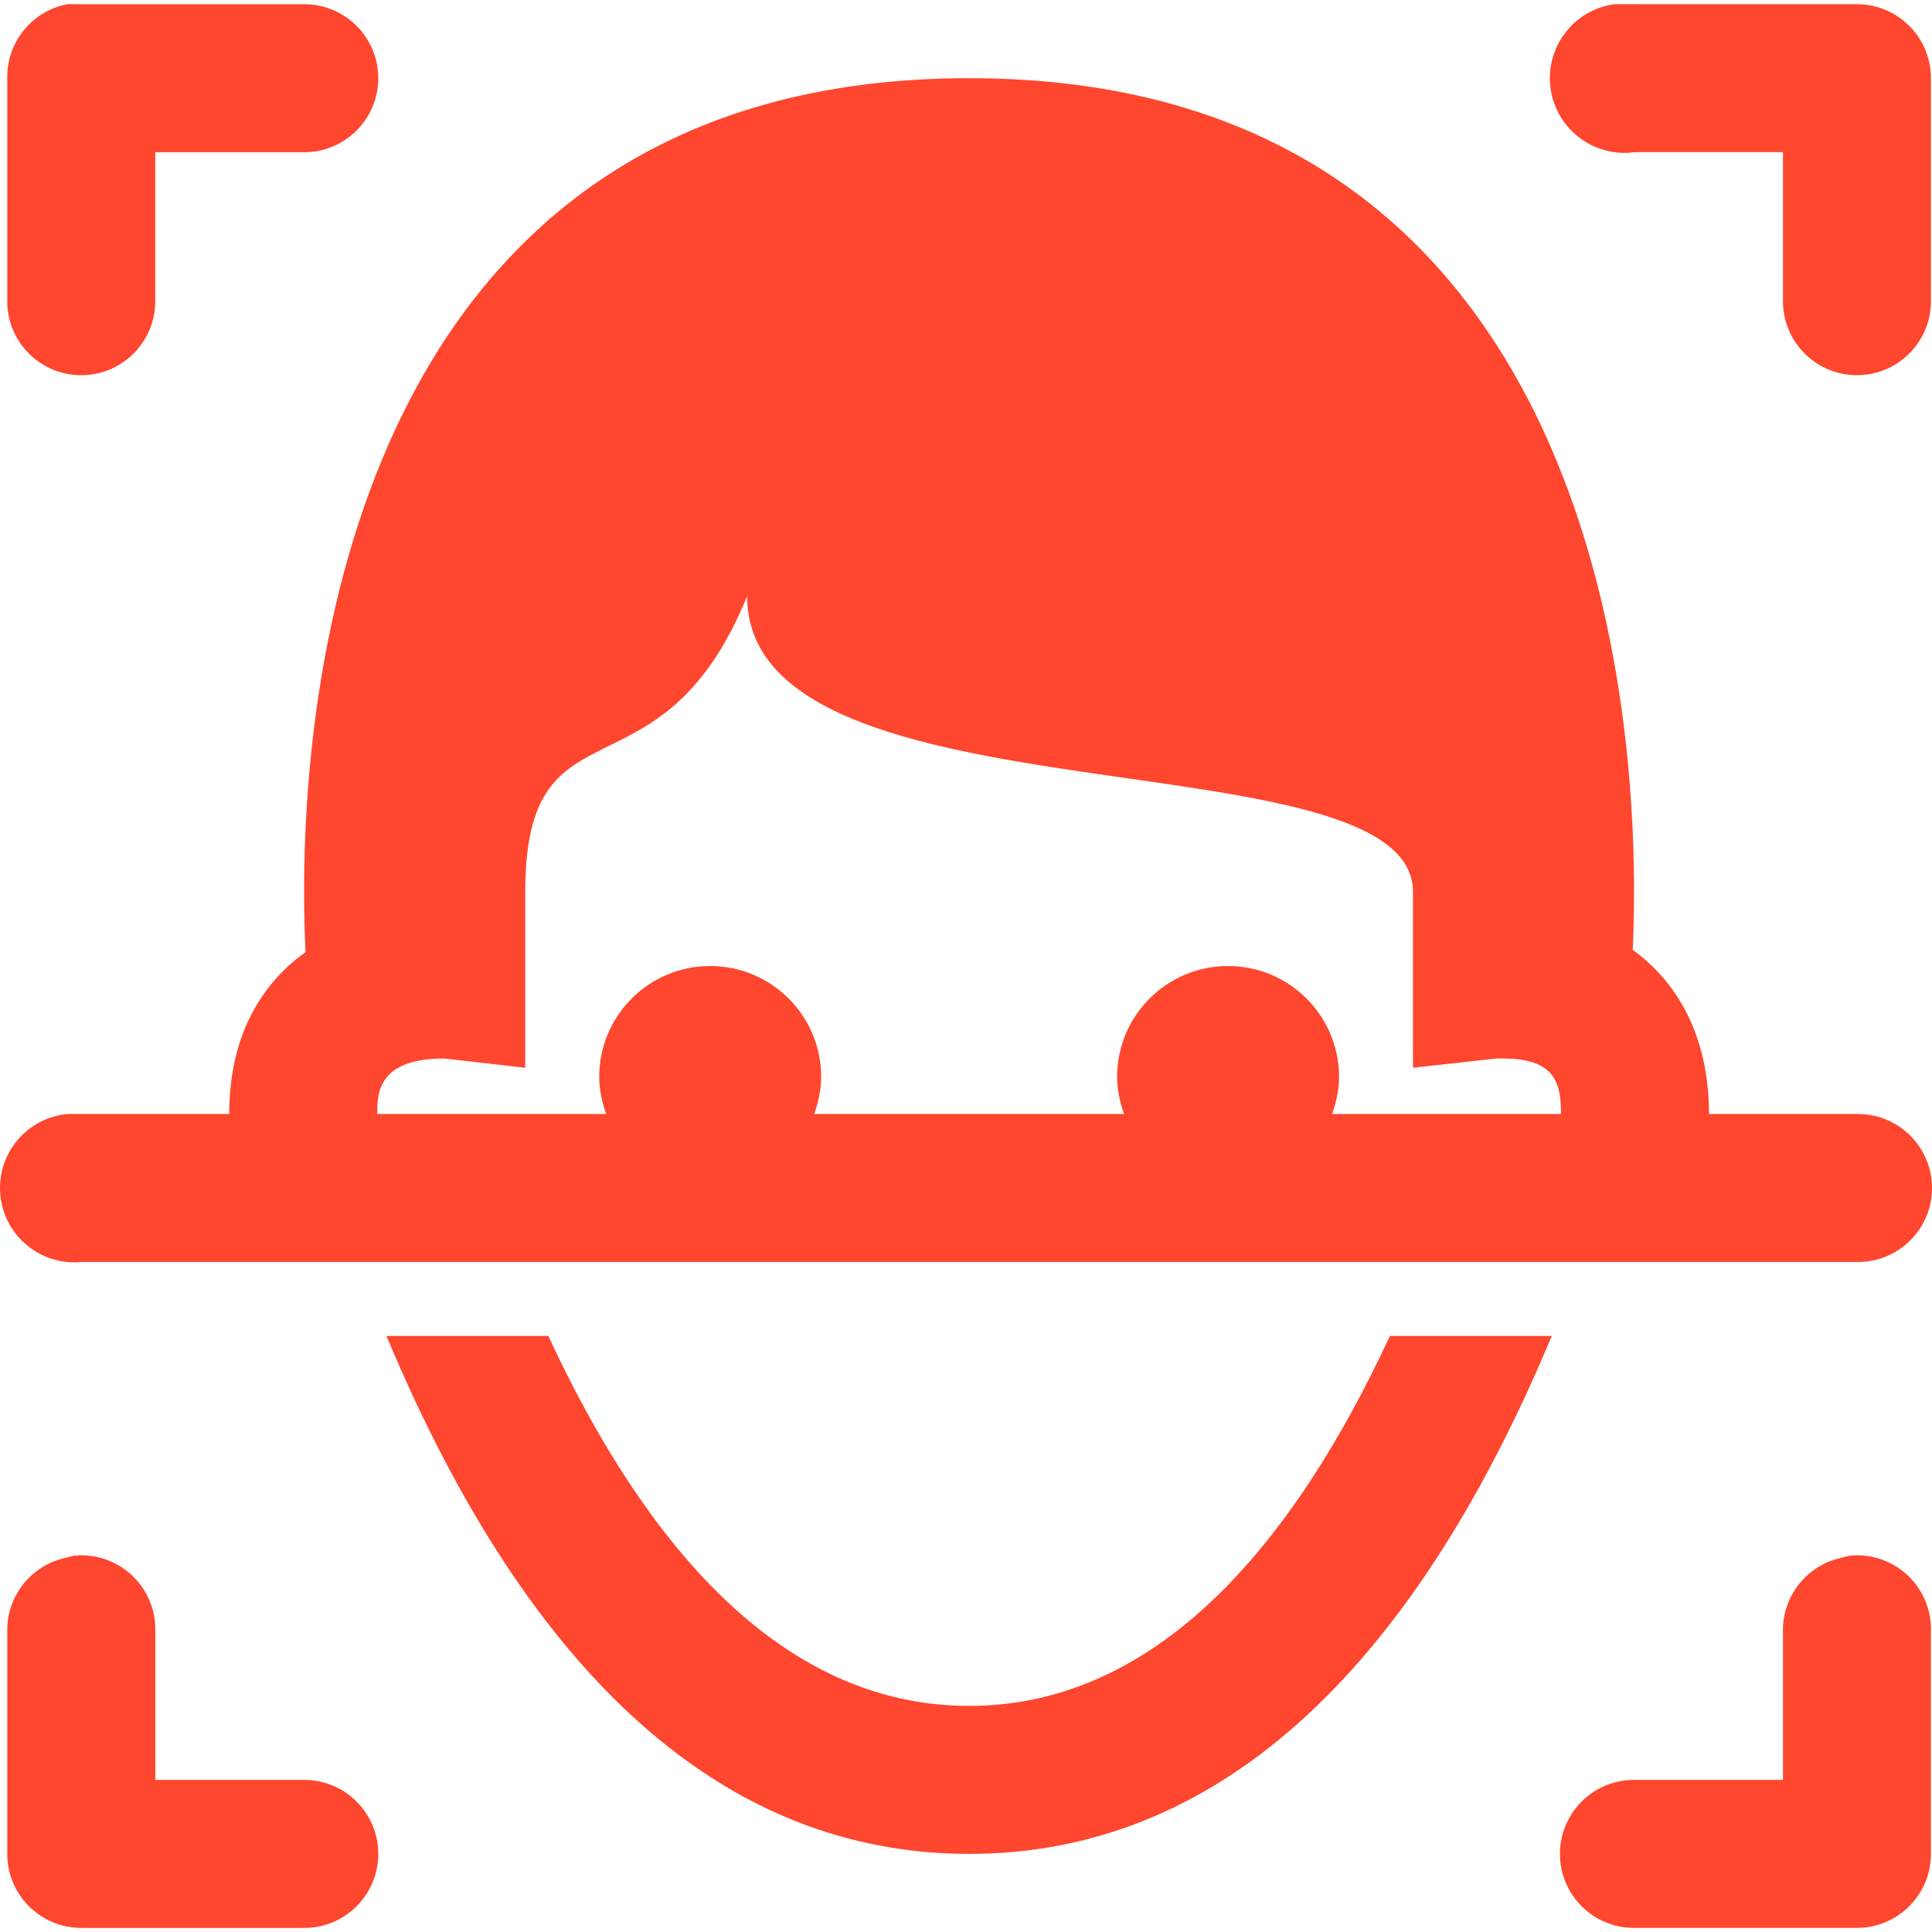 <?xml version="1.0" encoding="utf-8"?>
<!-- Generator: Adobe Illustrator 17.0.0, SVG Export Plug-In . SVG Version: 6.00 Build 0)  -->
<!DOCTYPE svg PUBLIC "-//W3C//DTD SVG 1.1//EN" "http://www.w3.org/Graphics/SVG/1.1/DTD/svg11.dtd">
<svg version="1.1" id="Слой_1" xmlns="http://www.w3.org/2000/svg" xmlns:xlink="http://www.w3.org/1999/xlink" x="0px" y="0px"
	 width="100px" height="100px" viewBox="149.75 -223.75 100 100" enable-background="new 149.75 -223.75 100 100"
	 xml:space="preserve">
<path fill="#FF462E" d="M153.238-223.533c-1.831,0.349-3.144,1.966-3.112,3.83v11.489c-0.03,2.115,1.66,3.854,3.775,3.884
	s3.854-1.66,3.884-3.775c0.001-0.036,0.001-0.072,0-0.108v-7.659h7.659c2.115,0.03,3.854-1.66,3.884-3.775
	c0.03-2.115-1.66-3.854-3.775-3.884c-0.036-0.001-0.072-0.001-0.108,0h-11.489c-0.12-0.006-0.239-0.006-0.359,0
	C153.477-223.538,153.357-223.538,153.238-223.533z M233.3-223.533c-2.115,0.297-3.588,2.253-3.291,4.368
	c0.297,2.115,2.253,3.588,4.368,3.291h7.659v7.659c-0.03,2.115,1.66,3.854,3.775,3.884s3.854-1.66,3.884-3.775
	c0.001-0.036,0.001-0.072,0-0.108v-11.489c0-2.115-1.715-3.829-3.83-3.83h-11.489c-0.12-0.006-0.239-0.006-0.359,0
	c-0.12-0.006-0.239-0.006-0.359,0C233.539-223.538,233.42-223.538,233.3-223.533z M199.911-219.703
	c-31.398,0-35.038,30.668-34.347,45.237c-2.367,1.692-3.949,4.428-3.949,8.377h-7.659c-0.12-0.006-0.239-0.006-0.359,0
	c-0.12-0.006-0.239-0.006-0.359,0c-2.115,0.198-3.669,2.074-3.471,4.189c0.198,2.115,2.074,3.669,4.189,3.471h91.91
	c2.115,0.03,3.854-1.66,3.884-3.775c0.03-2.115-1.66-3.854-3.775-3.884c-0.036-0.001-0.072-0.001-0.108,0h-7.659
	c0-3.761-1.441-6.688-3.949-8.497C234.922-189.205,231.221-219.703,199.911-219.703z M188.422-192.896
	c0,12.102,34.466,6.997,34.466,15.318v9.095l4.308-0.479c0.057-0.004,0.152,0,0.359,0c2.723,0,2.992,1.317,2.992,2.872H218.7
	c0.205-0.591,0.359-1.254,0.359-1.915c0-3.173-2.572-5.744-5.744-5.744s-5.744,2.572-5.744,5.744c0,0.661,0.154,1.324,0.359,1.915
	h-16.036c0.205-0.591,0.359-1.254,0.359-1.915c0-3.173-2.572-5.744-5.744-5.744c-3.173,0-5.744,2.572-5.744,5.744
	c0,0.661,0.154,1.324,0.359,1.915h-11.848c0-1.053,0.012-2.872,3.471-2.872l4.189,0.479v-9.095
	C176.933-188.006,183.918-181.848,188.422-192.896z M169.753-154.6c7.429,17.765,17.593,26.807,30.158,26.807
	c12.569,0,22.732-9.038,30.158-26.807h-8.377c-5.901,12.695-13.229,19.148-21.781,19.148c-8.551,0-15.876-6.453-21.781-19.148
	H169.753z M153.597-143.231c-0.162,0.03-0.322,0.07-0.479,0.12c-1.783,0.399-3.036,2.003-2.992,3.83v11.489
	c0,2.115,1.715,3.829,3.83,3.83h11.489c2.115,0.03,3.854-1.66,3.884-3.775c0.03-2.115-1.66-3.854-3.775-3.884
	c-0.036-0.001-0.072-0.001-0.108,0h-7.659v-7.659c0.075-2.114-1.577-3.889-3.691-3.964
	C153.928-143.252,153.762-143.247,153.597-143.231z M245.507-143.231c-0.162,0.03-0.322,0.07-0.479,0.12
	c-1.783,0.399-3.036,2.003-2.992,3.83v7.659h-7.659c-2.115-0.03-3.854,1.66-3.884,3.775s1.66,3.854,3.775,3.884
	c0.036,0.001,0.072,0.001,0.108,0h11.489c2.115,0,3.829-1.715,3.83-3.83v-11.489c0.075-2.114-1.577-3.889-3.691-3.964
	C245.838-143.252,245.672-143.247,245.507-143.231z"/>
</svg>

